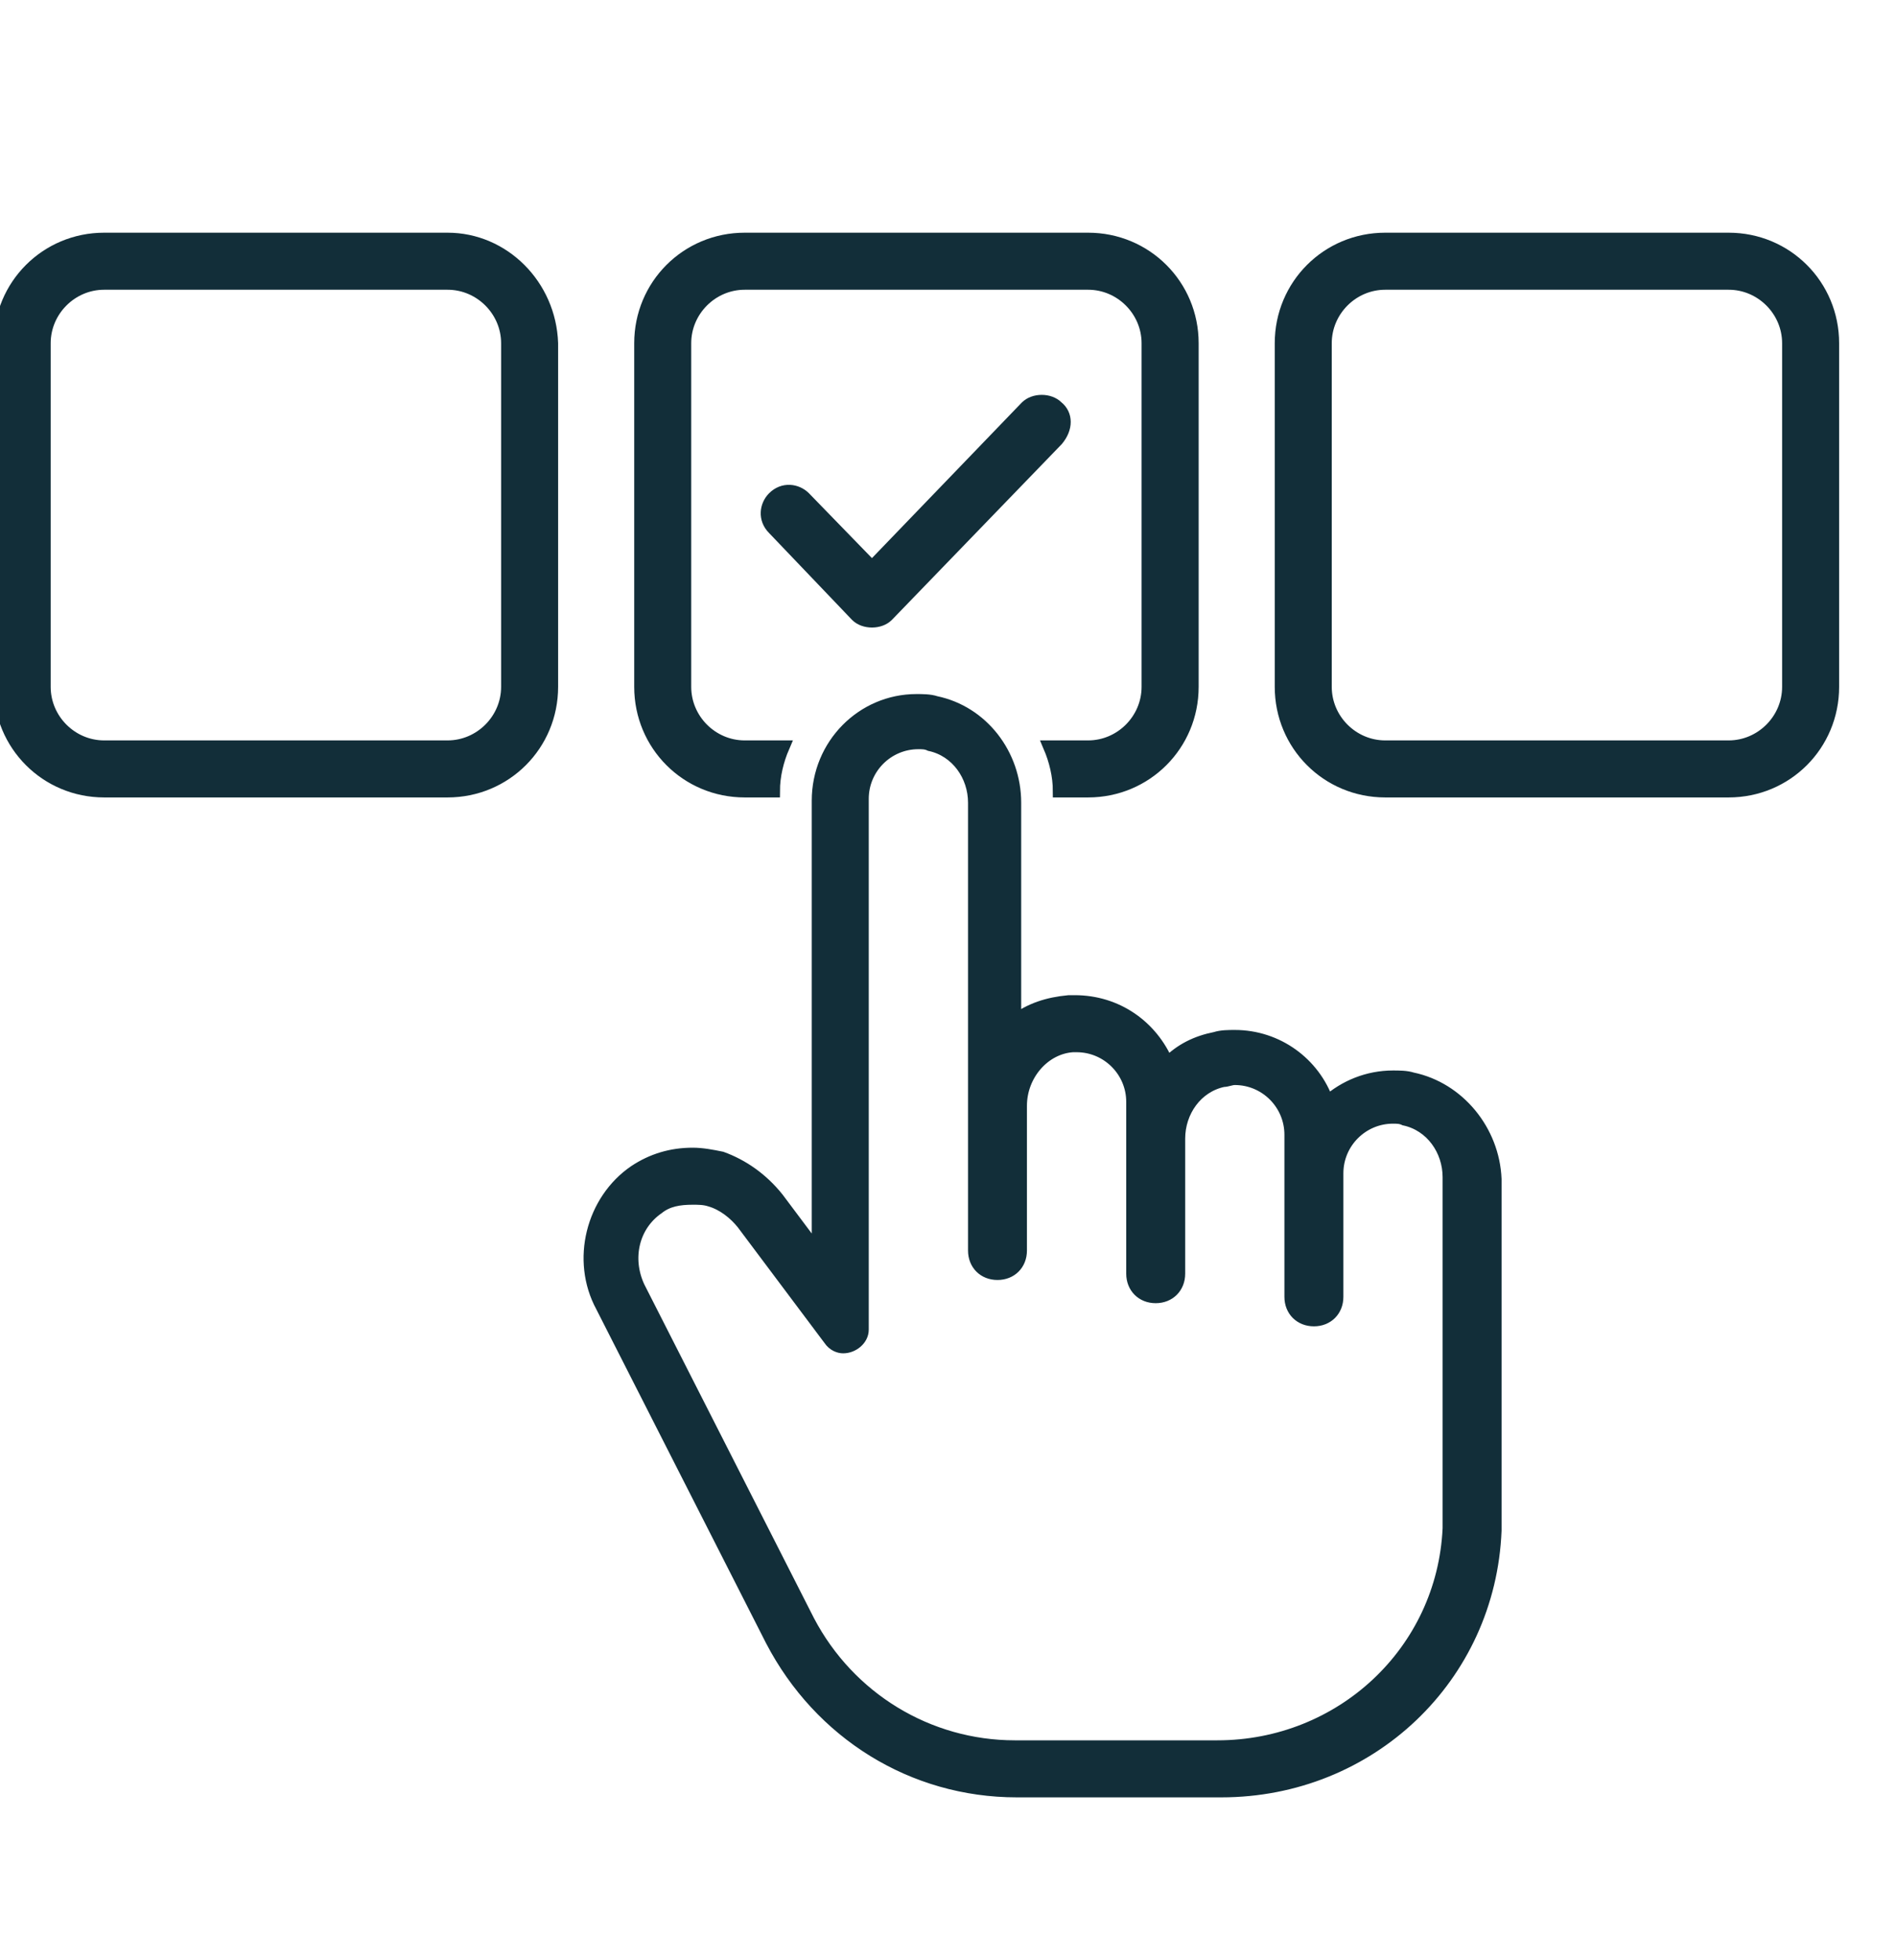 <svg width="30" height="31" viewBox="0 0 30 31" fill="none" xmlns="http://www.w3.org/2000/svg">
<g clip-path="url(#clip0_810_1374)">
<path d="M11.783 12.511H12.241C12.241 12.267 12.302 12.022 12.394 11.809H11.783C11.264 11.809 10.837 11.381 10.837 10.862V5.428C10.837 4.91 11.264 4.482 11.783 4.482H17.217C17.736 4.482 18.163 4.91 18.163 5.428V10.862C18.163 11.381 17.736 11.809 17.217 11.809H16.607C16.698 12.022 16.759 12.267 16.759 12.511H17.217C18.133 12.511 18.866 11.778 18.866 10.862V5.428C18.866 4.513 18.133 3.78 17.217 3.78H11.783C10.867 3.78 10.135 4.513 10.135 5.428V10.862C10.135 11.778 10.867 12.511 11.783 12.511Z" fill="#122E39" stroke="#122E39" stroke-width="0.2"/>
<path d="M7.082 3.78H1.648C0.733 3.78 0 4.513 0 5.428V10.862C0 11.778 0.733 12.511 1.648 12.511H7.082C7.998 12.511 8.731 11.778 8.731 10.862V5.428C8.7 4.513 7.968 3.78 7.082 3.78ZM8.029 10.862C8.029 11.381 7.601 11.809 7.082 11.809H1.648C1.129 11.809 0.702 11.381 0.702 10.862V5.428C0.702 4.91 1.129 4.482 1.648 4.482H7.082C7.601 4.482 8.029 4.91 8.029 5.428V10.862Z" fill="#122E39" stroke="#122E39" stroke-width="0.2"/>
<path d="M27.352 3.78H21.918C21.002 3.78 20.27 4.513 20.27 5.428V10.862C20.27 11.778 21.002 12.511 21.918 12.511H27.352C28.268 12.511 29 11.778 29 10.862V5.428C29 4.513 28.268 3.78 27.352 3.78ZM28.298 10.862C28.298 11.381 27.871 11.809 27.352 11.809H21.918C21.399 11.809 20.972 11.381 20.972 10.862V5.428C20.972 4.91 21.399 4.482 21.918 4.482H27.352C27.871 4.482 28.298 4.91 28.298 5.428V10.862Z" fill="#122E39" stroke="#122E39" stroke-width="0.2"/>
<path d="M22.346 17.059C22.255 17.029 22.133 17.029 22.041 17.029C21.644 17.029 21.278 17.181 21.003 17.425C20.79 16.815 20.209 16.388 19.538 16.388C19.446 16.388 19.324 16.388 19.233 16.418C18.927 16.479 18.683 16.601 18.47 16.815C18.225 16.235 17.676 15.838 17.004 15.838C16.974 15.838 16.943 15.838 16.913 15.838C16.577 15.869 16.302 15.96 16.058 16.143V12.694C16.058 11.931 15.539 11.259 14.806 11.107C14.715 11.076 14.593 11.076 14.501 11.076C13.646 11.076 12.944 11.778 12.944 12.663V19.807L12.303 18.952C12.059 18.647 11.754 18.433 11.418 18.311C11.265 18.28 11.113 18.25 10.96 18.25C10.624 18.25 10.319 18.341 10.044 18.524C9.372 18.982 9.128 19.929 9.525 20.661L12.211 25.942C12.975 27.408 14.44 28.324 16.088 28.324H19.324C21.675 28.324 23.567 26.523 23.659 24.203C23.659 24.141 23.659 24.111 23.659 24.05V18.647C23.628 17.883 23.079 17.212 22.346 17.059ZM22.926 24.05C22.926 24.08 22.926 24.111 22.926 24.172C22.835 26.126 21.217 27.622 19.263 27.622H16.058C14.684 27.622 13.433 26.858 12.791 25.637L10.105 20.356C9.891 19.898 10.014 19.379 10.41 19.105C10.563 18.982 10.746 18.952 10.96 18.952C11.052 18.952 11.143 18.952 11.235 18.982C11.448 19.043 11.632 19.196 11.754 19.349L13.127 21.18C13.188 21.272 13.28 21.302 13.341 21.302C13.494 21.302 13.646 21.18 13.646 21.028V12.633C13.646 12.144 14.043 11.748 14.531 11.748C14.593 11.748 14.654 11.748 14.715 11.778C15.142 11.87 15.417 12.267 15.417 12.694V19.776C15.417 19.99 15.569 20.142 15.783 20.142C15.997 20.142 16.149 19.99 16.149 19.776V17.487C16.149 16.998 16.516 16.571 16.974 16.54C17.004 16.54 17.004 16.54 17.035 16.54C17.523 16.54 17.92 16.937 17.92 17.425V20.142C17.92 20.356 18.073 20.509 18.286 20.509C18.5 20.509 18.653 20.356 18.653 20.142V18.006C18.653 17.578 18.927 17.181 19.355 17.09C19.416 17.09 19.477 17.059 19.538 17.059C20.026 17.059 20.423 17.456 20.423 17.945V20.509C20.423 20.722 20.576 20.875 20.79 20.875C21.003 20.875 21.156 20.722 21.156 20.509V18.555C21.156 18.067 21.553 17.67 22.041 17.67C22.102 17.67 22.163 17.67 22.224 17.7C22.652 17.792 22.926 18.189 22.926 18.616V24.05Z" fill="#122E39" stroke="#122E39" stroke-width="0.2"/>
<path d="M16.727 6.436C16.605 6.314 16.361 6.314 16.239 6.436L13.797 8.97L12.729 7.871C12.606 7.748 12.393 7.718 12.24 7.871C12.118 7.993 12.087 8.206 12.24 8.359L13.553 9.733C13.614 9.794 13.705 9.824 13.797 9.824C13.889 9.824 13.98 9.794 14.041 9.733L16.727 6.955C16.88 6.772 16.88 6.558 16.727 6.436Z" fill="#122E39" stroke="#122E39" stroke-width="0.2"/>
</g>
<defs>
<clipPath id="clip0_810_1374">
<rect width="30" height="30" fill="white" transform="translate(0 0.78)"/>
</clipPath>
</defs>
</svg>

